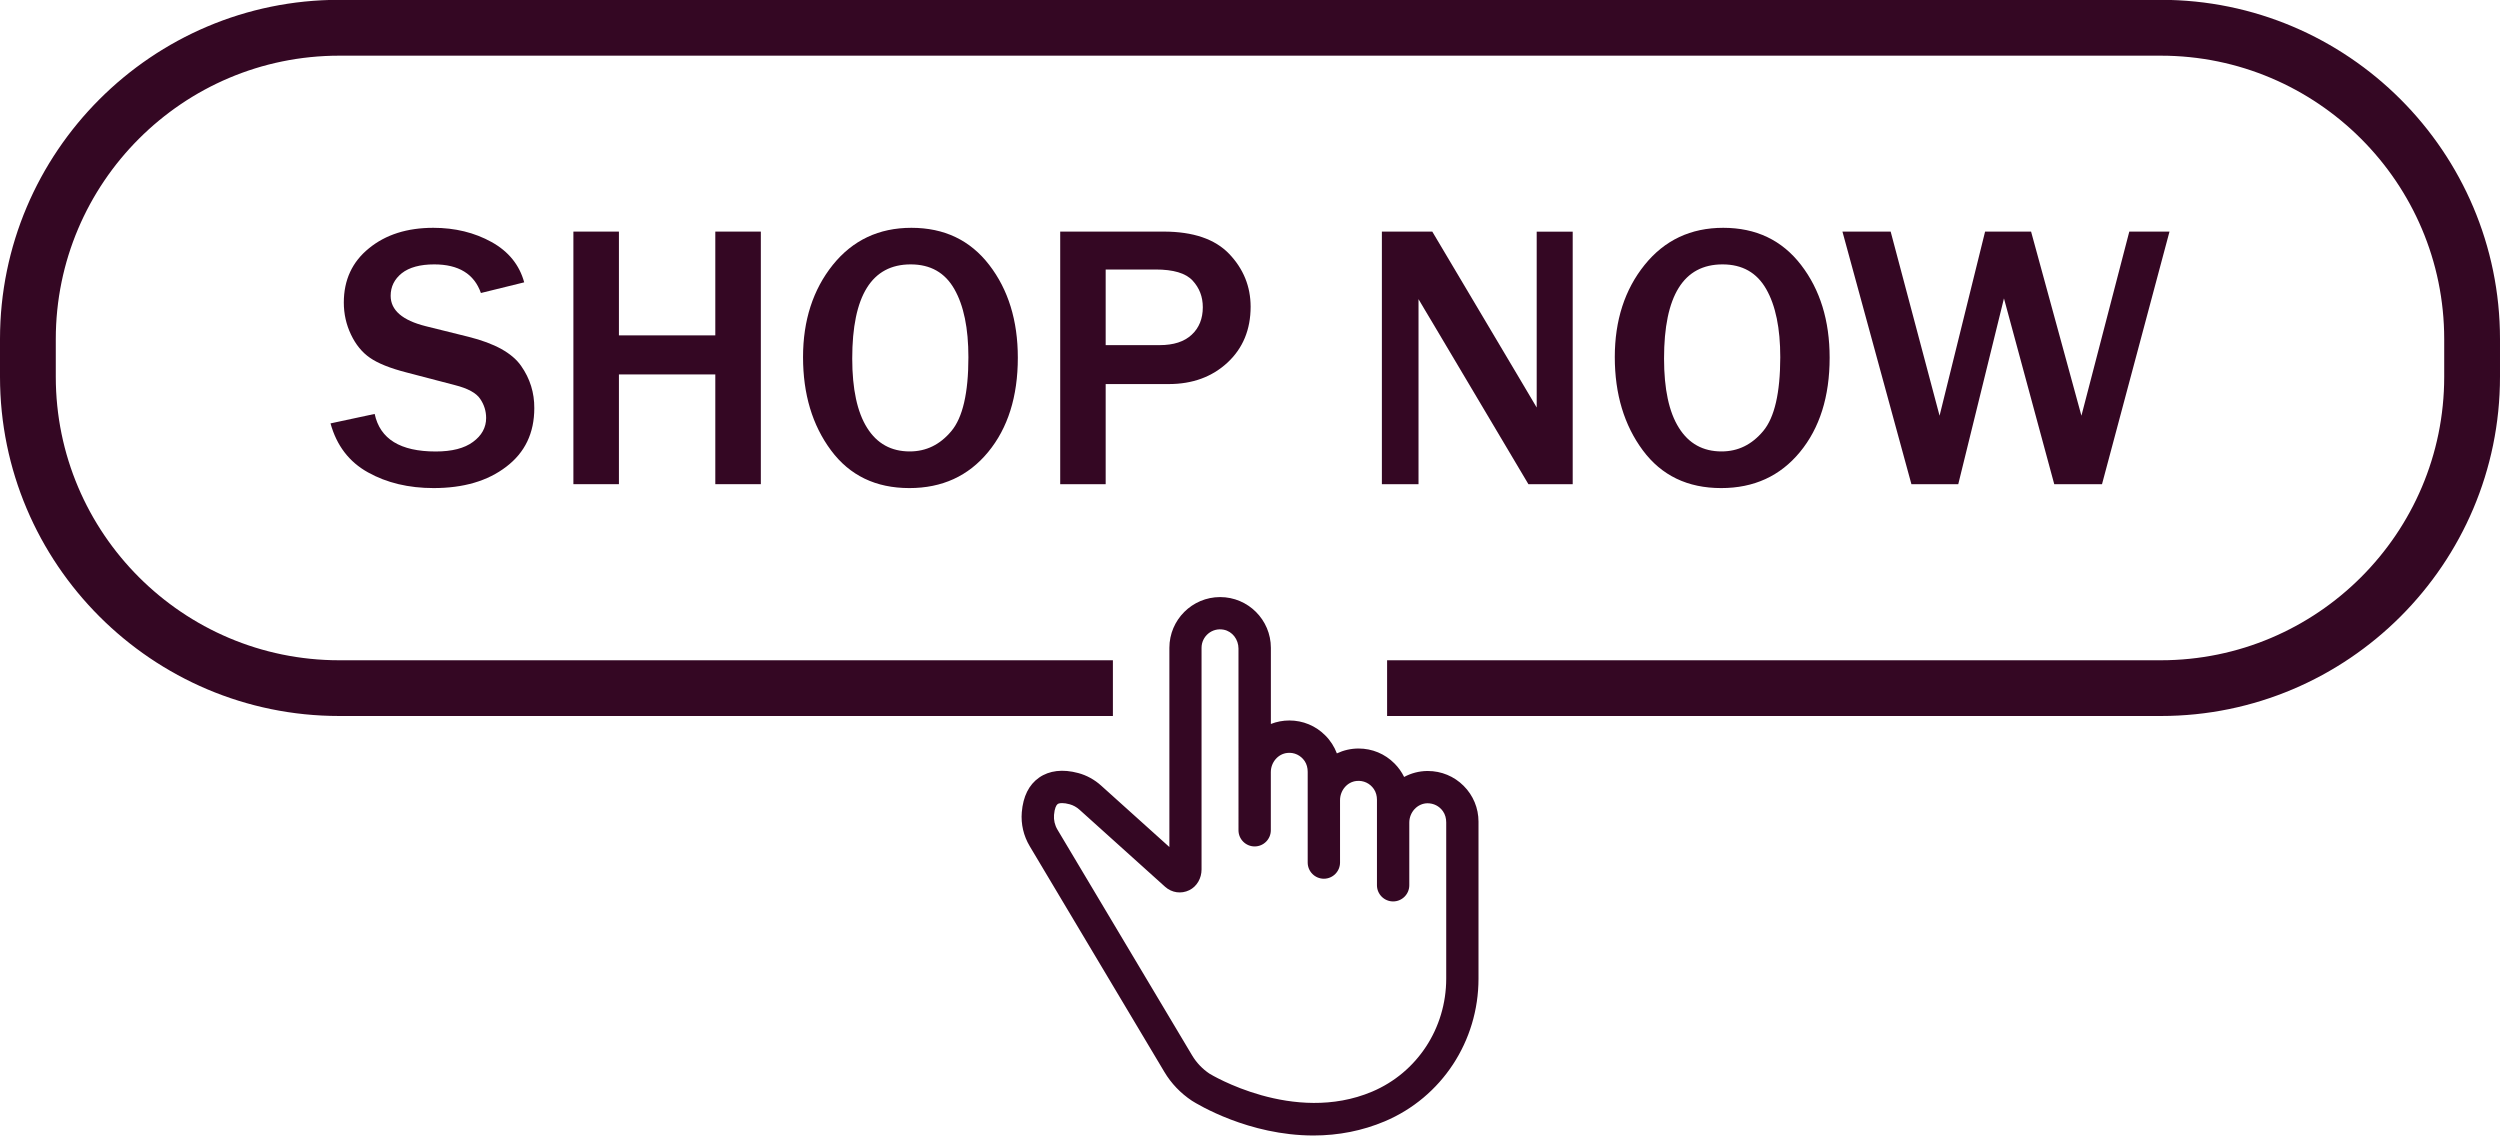 <?xml version="1.0" encoding="UTF-8" standalone="no"?><svg xmlns="http://www.w3.org/2000/svg" xmlns:xlink="http://www.w3.org/1999/xlink" fill="#340723" height="198.1" preserveAspectRatio="xMidYMid meet" version="1" viewBox="32.0 151.0 436.0 198.1" width="436" zoomAndPan="magnify"><g><g><g id="change1_1"><path d="M122.88,214.81c-1.56-2.24-4.59-3.92-9.13-5.06l-7.49-1.86c-4.08-1.02-6.13-2.79-6.13-5.3c0-1.59,0.65-2.9,1.94-3.94 c1.3-1.02,3.19-1.54,5.66-1.54c4.26,0,6.97,1.67,8.14,4.99l7.55-1.86c-0.83-3.03-2.72-5.38-5.69-7.03 c-2.98-1.65-6.37-2.48-10.16-2.48c-4.55,0-8.3,1.18-11.22,3.57c-2.93,2.37-4.39,5.53-4.39,9.47c0,1.98,0.42,3.84,1.25,5.58 c0.83,1.75,1.93,3.1,3.31,4.05c1.38,0.96,3.5,1.82,6.39,2.56l8.41,2.2c2.27,0.57,3.74,1.38,4.42,2.4 c0.7,1.02,1.04,2.14,1.04,3.34c0,1.65-0.76,3.05-2.29,4.17c-1.51,1.12-3.68,1.67-6.5,1.67c-6.18,0-9.71-2.17-10.65-6.55 l-7.7,1.65c1.07,3.87,3.24,6.71,6.53,8.54c3.27,1.83,7.1,2.74,11.46,2.74c5.19,0,9.42-1.23,12.67-3.73 c3.26-2.48,4.88-5.88,4.88-10.21C125.2,219.5,124.44,217.03,122.88,214.81z"/><path d="M156.75,191.39v18.1h-16.81v-18.1H132v44.05h7.94v-19.14h16.81v19.14h7.94v-44.05H156.75z"/><path d="M204.52,197.2c-3.32-4.31-7.84-6.47-13.57-6.47c-5.67,0-10.24,2.16-13.71,6.47c-3.45,4.31-5.19,9.68-5.19,16.08 c0,6.45,1.62,11.88,4.88,16.26c3.26,4.39,7.81,6.58,13.66,6.58c5.71,0,10.28-2.09,13.73-6.27c3.45-4.18,5.19-9.68,5.19-16.47 C209.51,206.9,207.84,201.51,204.52,197.2z M197.92,226.18c-1.98,2.37-4.39,3.55-7.26,3.55c-3.23,0-5.71-1.36-7.44-4.12 c-1.72-2.74-2.59-6.76-2.59-12.08c0-10.96,3.4-16.42,10.19-16.42c3.45,0,5.98,1.43,7.62,4.31c1.64,2.87,2.45,6.82,2.45,11.88 C200.89,219.53,199.9,223.81,197.92,226.18z"/><path d="M246.37,195.28c-2.48-2.59-6.29-3.89-11.44-3.89H216.9v44.05h7.93v-17.46h11.01c4.13,0,7.54-1.25,10.23-3.74 c2.69-2.5,4.04-5.75,4.04-9.77C250.1,200.94,248.85,197.88,246.37,195.28z M239.84,209.37c-1.3,1.22-3.16,1.82-5.61,1.82h-9.4 v-13.19h8.69c3.11,0,5.27,0.63,6.47,1.93c1.2,1.3,1.78,2.84,1.78,4.65C241.77,206.56,241.13,208.17,239.84,209.37z"/><path d="M300,191.39v30.68c-1.73-2.93-2.67-4.52-2.8-4.73l-15.41-25.95H273v44.05h6.39v-32.27c0.55,0.92,0.94,1.6,1.2,2.03 c0.58,0.97,1,1.67,1.26,2.11l16.71,28.14h7.72v-44.05H300z"/><path d="M346.1,197.2c-3.32-4.31-7.84-6.47-13.57-6.47c-5.67,0-10.24,2.16-13.71,6.47c-3.47,4.31-5.2,9.68-5.2,16.08 c0,6.45,1.64,11.88,4.89,16.26c3.26,4.39,7.81,6.58,13.66,6.58c5.71,0,10.28-2.09,13.73-6.27c3.45-4.18,5.19-9.68,5.19-16.47 C351.09,206.9,349.42,201.51,346.1,197.2z M339.5,226.18c-1.98,2.37-4.39,3.55-7.26,3.55c-3.23,0-5.71-1.36-7.44-4.12 c-1.73-2.74-2.59-6.76-2.59-12.08c0-10.96,3.4-16.42,10.2-16.42c3.44,0,5.98,1.43,7.62,4.31c1.64,2.87,2.45,6.82,2.45,11.88 C342.47,219.53,341.48,223.81,339.5,226.18z"/><path d="M403.35,191.39L395,223.5l-8.78-32.11h-8.02l-7.94,32.11l-8.53-32.11h-8.41l12.03,44.05h8.17l7.97-32.4l8.77,32.4h8.33 l11.77-44.05H403.35z"/></g><g id="change1_2"><path d="M408.84,150.97H91.16c-32.63,0-59.16,26.55-59.16,59.16v6.58c0,32.61,26.53,59.16,59.16,59.16h134.93v-9.72H91.16 c-27.26,0-49.43-22.19-49.43-49.43v-6.58c0-27.25,22.17-49.43,49.43-49.43h317.68c27.26,0,49.43,22.19,49.43,49.43v6.58 c0,27.25-22.17,49.43-49.43,49.43H273.91v9.72h134.93c32.63,0,59.16-26.55,59.16-59.16v-6.58 C468,177.52,441.47,150.97,408.84,150.97z"/></g></g><g id="change1_3"><path d="M261.07,349.03c-11.3,0-20.22-5.44-21.2-6.06c-1.97-1.31-3.62-3.03-4.8-5.02l-23.49-39.38c-1.07-1.8-1.55-3.84-1.38-5.92 c0.23-2.76,1.24-4.79,3.01-6.03c1.78-1.25,4.14-1.53,6.84-0.8c1.46,0.39,2.84,1.15,3.99,2.19l11.9,10.71v-34.74 c0-4.88,3.97-8.85,8.85-8.85s8.85,3.97,8.85,8.85v13.28c1.01-0.4,2.1-0.61,3.22-0.61c2.37,0,4.59,0.92,6.26,2.6 c0.91,0.9,1.59,1.98,2.03,3.14c1.17-0.55,2.45-0.85,3.78-0.85c2.37,0,4.59,0.92,6.26,2.6c0.69,0.69,1.26,1.49,1.69,2.36 c1.22-0.66,2.59-1.02,4-1.04l0.12,0c2.37,0,4.59,0.92,6.26,2.59c1.67,1.67,2.59,3.89,2.59,6.25v27.37 c0,10.92-6.42,20.69-16.35,24.89C269.61,348.2,265.44,349.03,261.07,349.03C261.07,349.03,261.07,349.03,261.07,349.03z M217.25,291.06c-0.4,0-0.66,0.07-0.8,0.17c-0.24,0.17-0.54,0.76-0.63,1.89c-0.07,0.9,0.13,1.78,0.6,2.57l23.49,39.38 c0.75,1.26,1.8,2.36,3.03,3.18c0.1,0.06,14.63,8.94,28.36,3.13c7.85-3.32,12.92-11.05,12.92-19.71l0-27.23 c0-0.7-0.17-1.4-0.58-1.97c-0.64-0.9-1.62-1.38-2.69-1.38c-1.74,0.02-3.17,1.54-3.17,3.37v10.93c0,1.55-1.26,2.82-2.82,2.82l0,0 c-1.55,0-2.82-1.26-2.82-2.82l0-14.92c0-0.66-0.17-1.32-0.54-1.86c-0.69-1.01-1.82-1.53-3.01-1.41c-1.67,0.16-2.89,1.68-2.89,3.36 l0,10.87c0,1.55-1.26,2.82-2.82,2.82l0,0c-1.55,0-2.82-1.26-2.82-2.82l0-15.83c0-0.66-0.16-1.32-0.53-1.87 c-0.69-1.01-1.81-1.54-3-1.42c-1.67,0.16-2.9,1.67-2.9,3.35v10.14c0,1.55-1.26,2.82-2.82,2.82h0c-1.55,0-2.82-1.26-2.82-2.82 V264.1c0-1.56-1.05-2.99-2.58-3.28c-2.05-0.4-3.86,1.17-3.86,3.16l0,38.66c0,1.5-0.79,2.95-2.14,3.61 c-1.42,0.69-3.04,0.45-4.21-0.59l-14.94-13.45c-0.5-0.45-1.08-0.77-1.69-0.94C218.04,291.12,217.59,291.06,217.25,291.06z"/></g></g></svg>